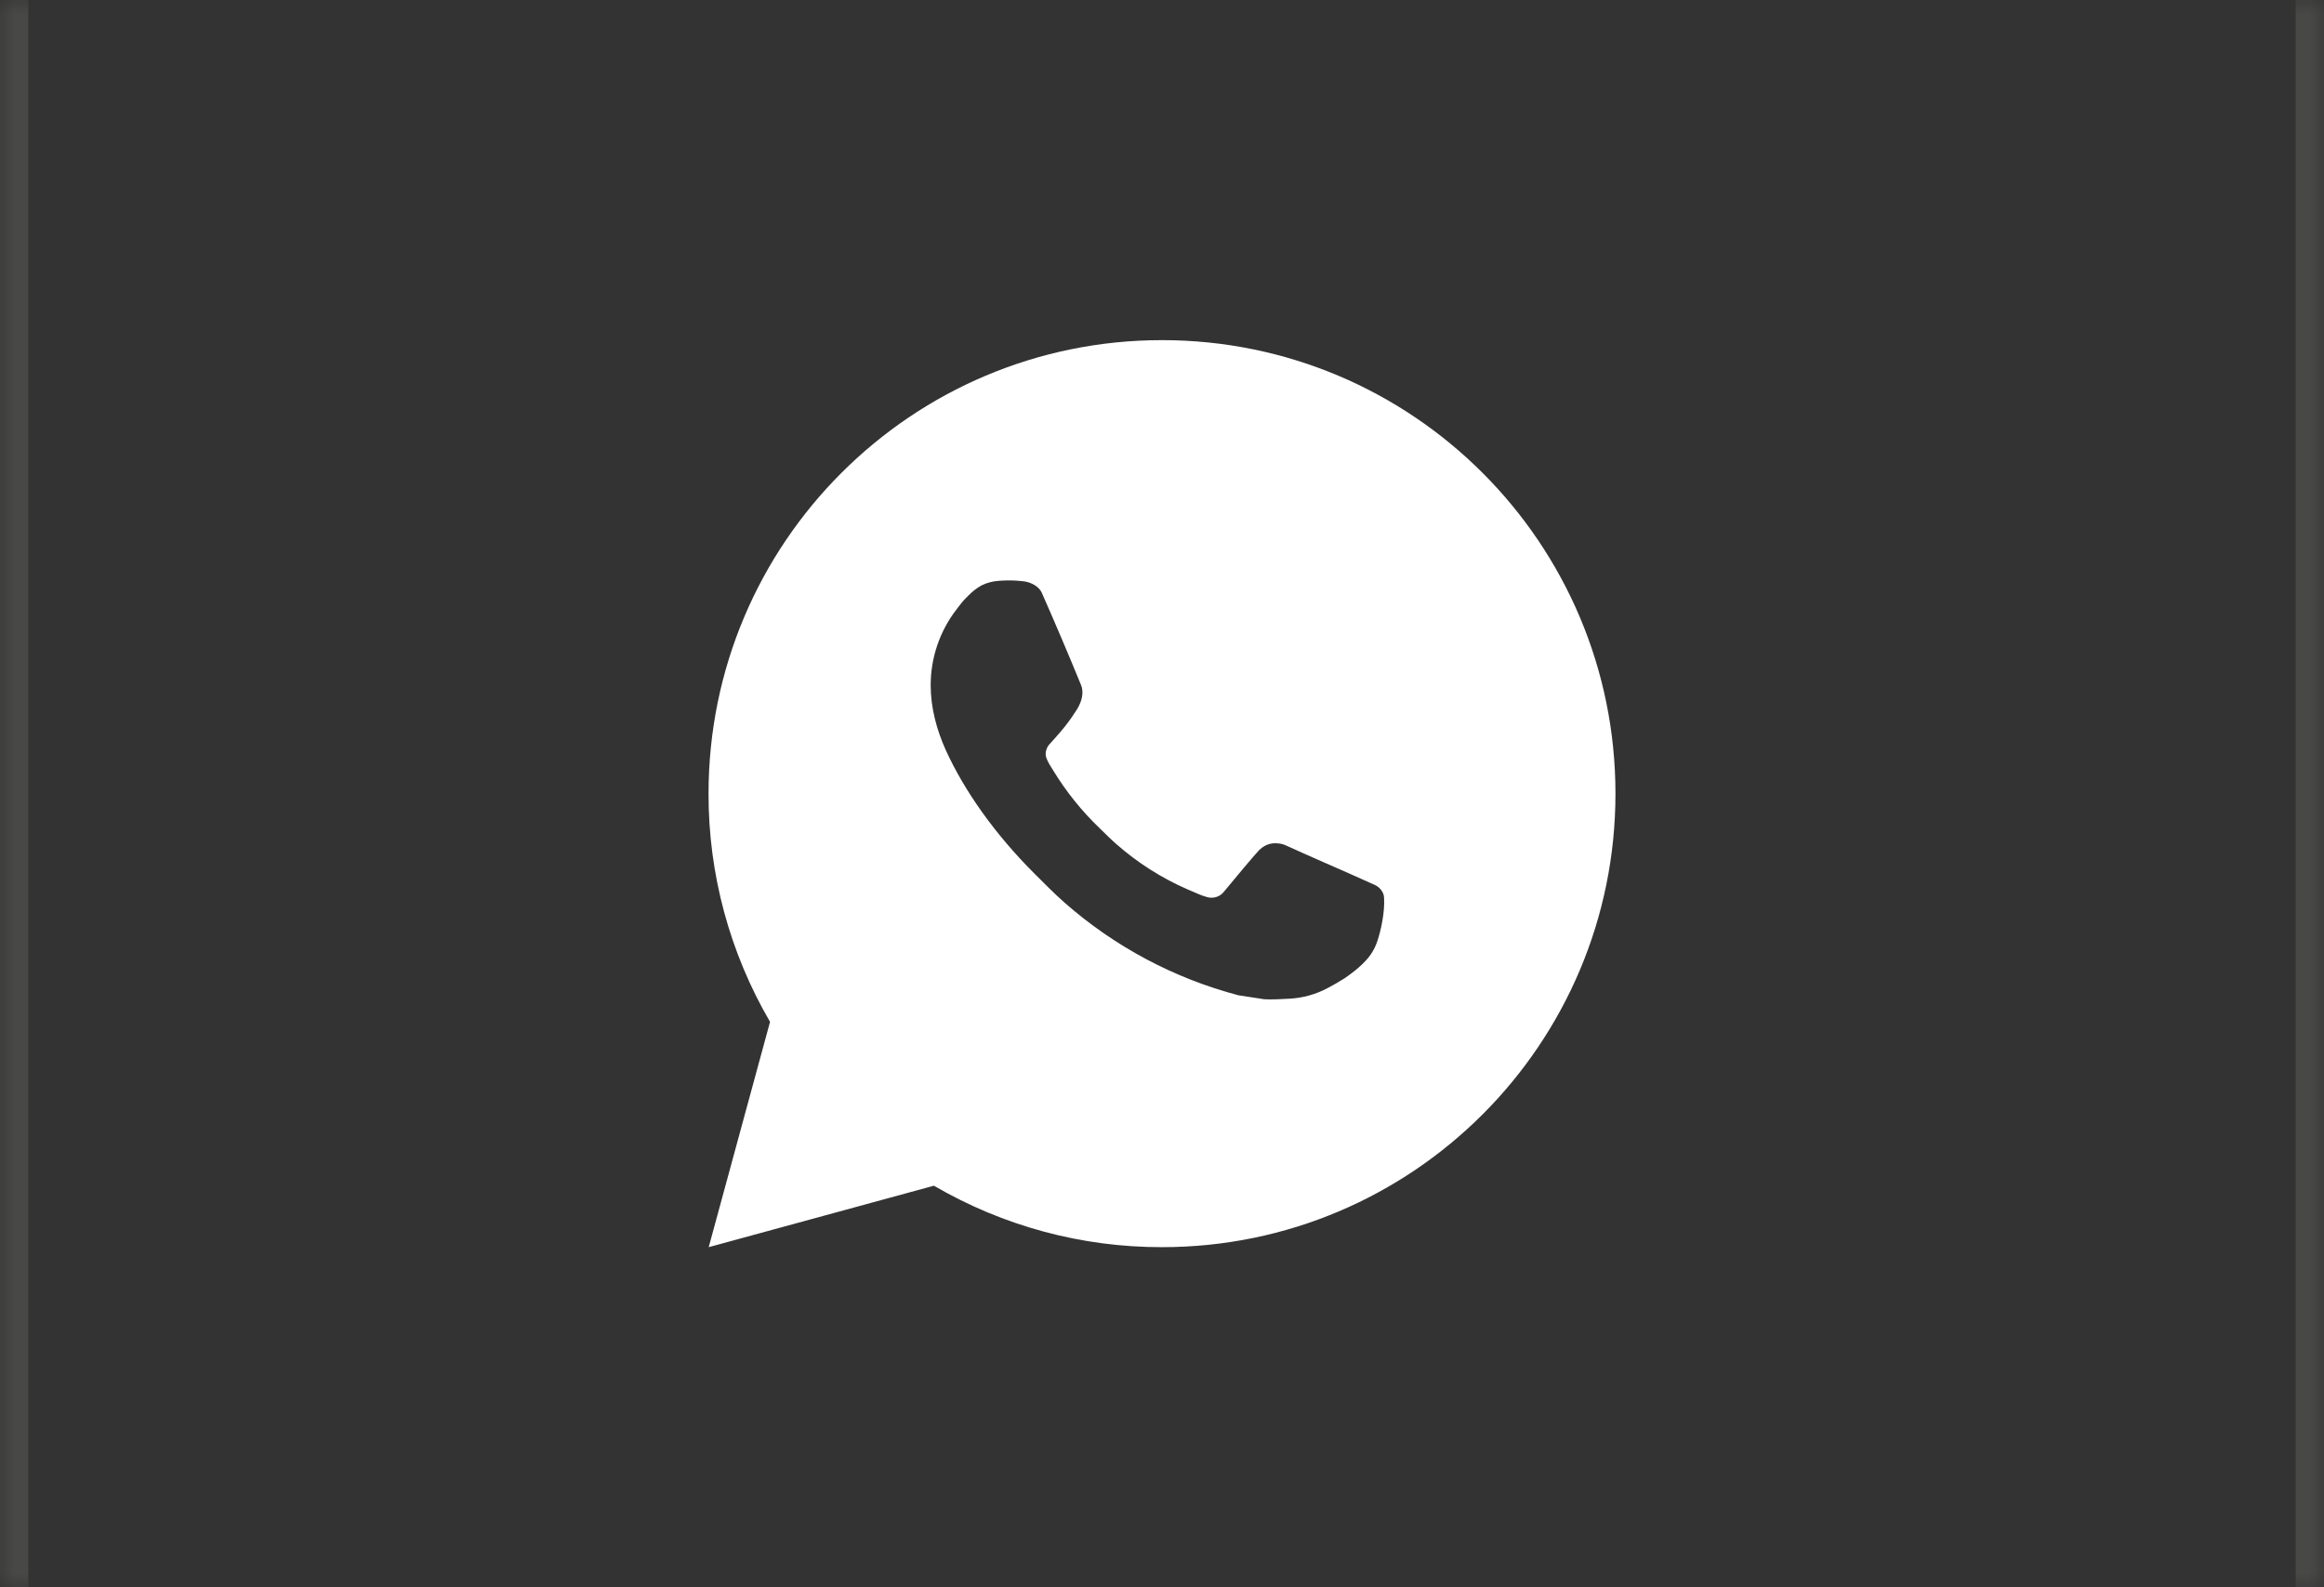 <?xml version="1.0" encoding="UTF-8"?> <svg xmlns="http://www.w3.org/2000/svg" width="82" height="56" viewBox="0 0 82 56" fill="none"><rect x="0" y="0" width="82" height="56" fill="#333333" stroke="none"/><mask id="path-1-inside-1_513_1748" fill="white"><path d="M0 0H82V56H0V0Z"></path></mask><path d="M82 0H81V56H82H83V0H82ZM0 56H1V0H0H-1V56H0Z" fill="#E5E2DB" fill-opacity="0.12" mask="url(#path-1-inside-1_513_1748)"></path><path d="M41 12C49.837 12 57 19.163 57 28C57 36.837 49.837 44 41 44C38.172 44.005 35.395 43.257 32.952 41.832L25.006 44L27.17 36.051C25.744 33.608 24.995 30.829 25 28C25 19.163 32.163 12 41 12ZM35.547 20.48L35.227 20.493C35.02 20.507 34.818 20.561 34.632 20.653C34.459 20.751 34.3 20.874 34.162 21.018C33.97 21.198 33.861 21.355 33.744 21.507C33.152 22.277 32.834 23.221 32.838 24.192C32.842 24.976 33.046 25.739 33.366 26.453C34.021 27.896 35.098 29.424 36.518 30.84C36.861 31.181 37.197 31.523 37.558 31.842C39.324 33.396 41.428 34.517 43.702 35.115L44.611 35.254C44.907 35.27 45.203 35.248 45.501 35.234C45.967 35.209 46.422 35.083 46.834 34.864C47.043 34.756 47.247 34.638 47.446 34.512C47.446 34.512 47.514 34.466 47.646 34.368C47.862 34.208 47.995 34.094 48.174 33.907C48.309 33.769 48.421 33.608 48.51 33.424C48.635 33.163 48.76 32.666 48.811 32.251C48.85 31.934 48.838 31.762 48.834 31.654C48.827 31.483 48.685 31.306 48.53 31.23L47.598 30.813C47.598 30.813 46.206 30.206 45.355 29.819C45.266 29.78 45.171 29.758 45.074 29.754C44.964 29.742 44.853 29.754 44.749 29.789C44.645 29.825 44.549 29.882 44.469 29.957C44.461 29.954 44.354 30.045 43.197 31.446C43.13 31.536 43.039 31.603 42.934 31.64C42.829 31.677 42.716 31.682 42.608 31.654C42.504 31.627 42.402 31.591 42.302 31.549C42.104 31.466 42.035 31.434 41.899 31.376C40.981 30.976 40.13 30.434 39.379 29.771C39.178 29.595 38.99 29.403 38.798 29.218C38.169 28.615 37.62 27.933 37.166 27.189L37.072 27.037C37.005 26.934 36.95 26.824 36.909 26.709C36.848 26.474 37.006 26.285 37.006 26.285C37.006 26.285 37.395 25.859 37.576 25.629C37.752 25.405 37.901 25.187 37.997 25.032C38.186 24.728 38.245 24.416 38.146 24.174C37.698 23.08 37.235 21.991 36.757 20.909C36.662 20.694 36.382 20.541 36.128 20.51C36.042 20.5 35.955 20.491 35.869 20.485C35.654 20.473 35.439 20.475 35.224 20.491L35.547 20.48Z" fill="white"></path></svg> 